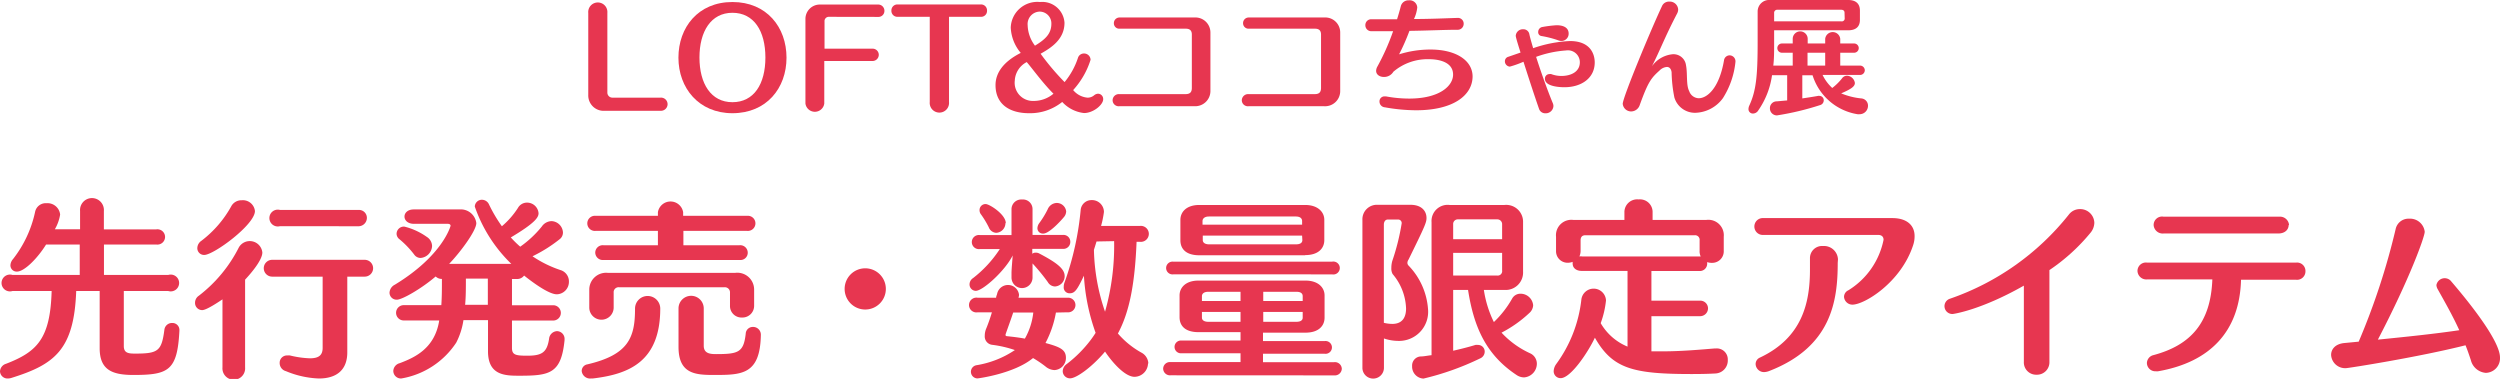 <svg xmlns="http://www.w3.org/2000/svg" viewBox="0 0 297.23 45.05"><defs><style>.cls-1{fill:#e73650;}</style></defs><g id="レイヤー_2" data-name="レイヤー 2"><g id="HP"><path class="cls-1" d="M79.37,12.41a.79.79,0,0,1-.86.76H71.94a1.83,1.83,0,0,1-2-1.88V1.54a1.14,1.14,0,1,1,2.27,0V11a.6.6,0,0,0,.6.61h5.71A.78.78,0,0,1,79.37,12.41Z"/><path class="cls-1" d="M87.08,13.46c-4,0-6.42-3-6.42-6.6S83,.24,87.08.24s6.43,3,6.43,6.62S91.13,13.46,87.08,13.46Zm0-11.94c-2.55,0-3.92,2.22-3.92,5.32s1.37,5.31,3.92,5.31S91,10,91,6.84,89.63,1.52,87.08,1.52Z"/><path class="cls-1" d="M98.58,2a.51.51,0,0,0-.55.56V5.79h5.65a.73.73,0,0,1,.8.72.74.74,0,0,1-.8.74H98v5.06a1.13,1.13,0,0,1-2.24,0V2.21A1.71,1.71,0,0,1,97.49.54h6.88a.74.74,0,0,1,.78.75.71.71,0,0,1-.76.72Z"/><path class="cls-1" d="M112.83,2V12.13a1.15,1.15,0,1,1-2.29,0V2h-3.83a.71.71,0,0,1-.73-.75.71.71,0,0,1,.76-.72h9.84a.71.71,0,0,1,.77.74.7.7,0,0,1-.72.73Z"/><path class="cls-1" d="M128.88,13.44a4.13,4.13,0,0,1-2.59-1.32,6.1,6.1,0,0,1-3.93,1.34c-2.4,0-4-1.12-4-3.34,0-1.5,1-2.82,3-3.83a5,5,0,0,1-1.19-3A3.16,3.16,0,0,1,123.65.24a2.65,2.65,0,0,1,2.91,2.46c0,2-1.62,3-2.84,3.69a29.45,29.45,0,0,0,2.85,3.37,8.82,8.82,0,0,0,1.59-2.88.74.74,0,0,1,.71-.52.77.77,0,0,1,.79.75,9.66,9.66,0,0,1-2.07,3.6,2.49,2.49,0,0,0,1.7.9,1.18,1.18,0,0,0,.78-.27.79.79,0,0,1,.49-.2.63.63,0,0,1,.6.66C131.16,12.45,130,13.44,128.88,13.44Zm-6.81-6.06a2.62,2.62,0,0,0-1.42,2.2A2.16,2.16,0,0,0,122.87,12a3.63,3.63,0,0,0,2.38-.86C124,9.91,122.66,8.05,122.07,7.38Zm1.52-6A1.48,1.48,0,0,0,122.18,3a4.2,4.2,0,0,0,.87,2.43C124.31,4.66,125,4,125,2.81A1.4,1.4,0,0,0,123.59,1.38Z"/><path class="cls-1" d="M142.07,12.63h-9a.72.72,0,0,1-.79-.71.74.74,0,0,1,.79-.73h7.89c.56,0,.74-.28.74-.73V4.11c0-.42-.18-.7-.72-.7h-7.85a.64.64,0,0,1-.7-.65.67.67,0,0,1,.7-.68H142a1.79,1.79,0,0,1,1.91,1.78v7A1.81,1.81,0,0,1,142.07,12.63Z"/><path class="cls-1" d="M157.44,12.63h-9a.72.72,0,0,1-.8-.71.75.75,0,0,1,.8-.73h7.89c.55,0,.73-.28.73-.73V4.11c0-.42-.18-.7-.72-.7h-7.84a.65.65,0,0,1-.71-.65.67.67,0,0,1,.71-.68h8.94a1.78,1.78,0,0,1,1.9,1.78v7A1.8,1.8,0,0,1,157.44,12.63Z"/><path class="cls-1" d="M168.36,13.11a21.26,21.26,0,0,1-3.7-.35.69.69,0,0,1-.65-.68.59.59,0,0,1,.62-.62h.15a15.17,15.17,0,0,0,2.76.26c3.6,0,5.22-1.5,5.22-2.85,0-1.81-2.45-1.83-2.84-1.83a6.27,6.27,0,0,0-4.26,1.49,1.28,1.28,0,0,1-1.12.62c-.5,0-.93-.27-.93-.73a1.08,1.08,0,0,1,.13-.47,27.36,27.36,0,0,0,1.89-4.24h-2.58a.7.7,0,0,1-.72-.72.69.69,0,0,1,.74-.7h0c.54,0,1.11,0,1.71,0l1.32,0c.18-.57.33-1.1.45-1.57a.93.93,0,0,1,.95-.68.9.9,0,0,1,1,.85,4.24,4.24,0,0,1-.39,1.37c1.94,0,3.83-.09,5.18-.13h0a.68.68,0,0,1,.73.7.71.71,0,0,1-.76.71c-1.44,0-3.54.1-5.69.13a24.83,24.83,0,0,1-1.23,2.79,12.46,12.46,0,0,1,3.74-.57c3,0,5,1.28,5,3.22C175.05,11.33,172.8,13.11,168.36,13.11Z"/><path class="cls-1" d="M189.6,7.42c0,1.88-1.6,2.95-3.6,2.95-.24,0-2.32,0-2.32-1a.53.53,0,0,1,.51-.56.57.57,0,0,1,.24,0,3.43,3.43,0,0,0,1.21.22c1.1,0,2.19-.47,2.19-1.63A1.42,1.42,0,0,0,186.18,6a12.93,12.93,0,0,0-3.55.76c.58,1.82,1.36,4,2,5.54a.89.89,0,0,1,.06.31.91.91,0,0,1-.93.86A.78.78,0,0,1,183,13c-.51-1.44-1.27-3.78-1.87-5.66a11.62,11.62,0,0,1-1.62.58.63.63,0,0,1-.59-.63.55.55,0,0,1,.41-.54l1.45-.5c-.16-.52-.57-1.79-.57-2a.84.84,0,0,1,.89-.77.71.71,0,0,1,.73.6c.09.42.26,1,.45,1.65a15.24,15.24,0,0,1,4.37-.85C189.2,4.88,189.6,6.57,189.6,7.42ZM186.5,4a.86.86,0,0,1-.84.87,1,1,0,0,1-.41-.08,12.1,12.1,0,0,0-2-.51.45.45,0,0,1-.37-.49.59.59,0,0,1,.49-.58A14.71,14.71,0,0,1,185.07,3C185.64,3,186.5,3.15,186.5,4Z"/><path class="cls-1" d="M204.84,11.67a4.2,4.2,0,0,1-3.27,1.74,2.55,2.55,0,0,1-2.5-1.82,16.69,16.69,0,0,1-.33-3c-.06-.45-.29-.63-.56-.63a1.36,1.36,0,0,0-.87.42c-1,.9-1.36,1.33-2.38,4.17a1.09,1.09,0,0,1-1,.7,1,1,0,0,1-1-.91c0-.75,3.36-8.84,4.67-11.62a.9.9,0,0,1,.85-.53,1,1,0,0,1,1.07.93,1,1,0,0,1-.12.48c-1.49,2.85-2,4.32-3,6.28a3.41,3.41,0,0,1,2.45-1.43,1.5,1.5,0,0,1,1.6,1.29c.2,1,0,2.37.38,3.09a1.24,1.24,0,0,0,1.14.85c.91,0,2.4-1.05,3-4.5a.68.68,0,0,1,.67-.6.71.71,0,0,1,.69.79A9.88,9.88,0,0,1,204.84,11.67Z"/><path class="cls-1" d="M222.09,12.58a1,1,0,0,1-1,1,1.2,1.2,0,0,1-.24,0,6.72,6.72,0,0,1-5.35-4.63h-1.22V11.7c.6-.09,1.22-.18,1.88-.3a.3.3,0,0,1,.13,0,.52.52,0,0,1,.54.53.59.59,0,0,1-.45.57,33.14,33.14,0,0,1-5.11,1.22.83.83,0,0,1-.84-.86.8.8,0,0,1,.81-.81l1.24-.11v-3h-1.8a9.65,9.65,0,0,1-1.63,4.18.75.75,0,0,1-.65.38.52.52,0,0,1-.52-.54,1,1,0,0,1,.09-.39c.82-1.77,1-3.53,1-7.58V1.38A1.37,1.37,0,0,1,210.47,0h9.27c.87,0,1.39.41,1.39,1.26v1.1c0,.85-.52,1.24-1.39,1.24h-8.81V5.12c0,1,0,1.9-.1,2.68h2.31V6.27h-1.28a.55.55,0,1,1,0-1.1h1.28V4.62a.89.89,0,0,1,1.78,0v.55H217V4.62a.9.9,0,0,1,1.79,0v.55h1.65a.55.55,0,1,1,0,1.1h-1.65V7.8h2.29a.57.57,0,0,1,.63.56.57.57,0,0,1-.63.55h-4.39a5.09,5.09,0,0,0,1.15,1.55A6.66,6.66,0,0,0,219,9.32a.73.73,0,0,1,.6-.32,1,1,0,0,1,.93.86c0,.37-.31.68-1.63,1.24a8.41,8.41,0,0,0,2.38.6A.86.86,0,0,1,222.09,12.58ZM219.3,1.5c0-.22-.16-.34-.39-.34h-7.59a.36.36,0,0,0-.39.38v1h8a.34.34,0,0,0,.39-.36ZM217,6.27h-2.1V7.8H217Z"/><path class="cls-1" d="M15.85,44.58c-2.59,0-4-.65-4-3.19V34.6H9.06c-.25,7-2.59,8.74-7.73,10.34A1.47,1.47,0,0,1,.92,45,.89.89,0,0,1,0,44.15a1,1,0,0,1,.72-.9c3.71-1.43,5.26-3,5.42-8.65H1.48a1,1,0,1,1,0-1.91h8V29.07h-4c-1,1.62-2.58,3.22-3.46,3.22a.74.74,0,0,1-.78-.75,1.19,1.19,0,0,1,.31-.74,13.77,13.77,0,0,0,2.63-5.64,1.29,1.29,0,0,1,1.35-1,1.51,1.51,0,0,1,1.62,1.35,5.07,5.07,0,0,1-.63,1.75h3V25.09a1.42,1.42,0,1,1,2.83,0v2.18h6.23a.91.91,0,1,1,0,1.8H12.36v3.62H20a1,1,0,1,1,0,1.91H14.72v6.54c0,.83.54.9,1.33.9,2.76,0,3.17-.29,3.5-2.88a.91.91,0,0,1,.93-.76.83.83,0,0,1,.85.88v.06C21.08,44.06,20.05,44.58,15.85,44.58Z"/><path class="cls-1" d="M29.14,33.25V43.68a1.35,1.35,0,1,1-2.69,0V35.59c-1.89,1.28-2.3,1.28-2.43,1.28a.85.85,0,0,1-.83-.88,1,1,0,0,1,.45-.83,16.72,16.72,0,0,0,4.76-5.75,1.5,1.5,0,0,1,2.79.61C31.19,30.24,31.14,31.09,29.14,33.25Zm-4.85-2.94a.8.8,0,0,1-.83-.83,1.07,1.07,0,0,1,.47-.84,13.07,13.07,0,0,0,3.6-4.18,1.37,1.37,0,0,1,1.21-.65,1.44,1.44,0,0,1,1.57,1.28C30.31,26.71,25.41,30.31,24.29,30.31Zm17,2.58v8.9C41.33,44,40,45,37.91,45A11.19,11.19,0,0,1,34,44.13a1,1,0,0,1-.75-1,.87.87,0,0,1,.93-.87,1.67,1.67,0,0,1,.29,0,11.34,11.34,0,0,0,2.38.34c1.06,0,1.51-.38,1.51-1.24V32.89h-6a1,1,0,1,1,0-2h11a1,1,0,1,1,0,2Zm-8-6a1,1,0,1,1,0-1.93h9.33a.94.94,0,0,1,1,.94,1,1,0,0,1-1,1Z"/><path class="cls-1" d="M61.79,44.67c-1.68,0-3.77,0-3.77-2.9V38.06H55.1a8.53,8.53,0,0,1-.86,2.68A9.77,9.77,0,0,1,47.7,45a.91.91,0,0,1-.94-.9,1,1,0,0,1,.76-.92c1.78-.67,4.18-1.75,4.7-5.08H48a.91.91,0,1,1,0-1.82h4.47c.07-1,.07-2,.07-3.12h0a1,1,0,0,1-.74-.29c-1.76,1.5-4,2.76-4.61,2.76a.84.84,0,0,1-.88-.83,1.13,1.13,0,0,1,.63-.95c5.73-3.48,6.63-7,6.63-7,0-.2-.2-.24-.36-.24h-4c-.74,0-1.12-.43-1.12-.86s.38-.85,1.1-.85h5.44a1.86,1.86,0,0,1,2,1.62c0,.92-1.91,3.48-3.23,4.85h7.39a17.35,17.35,0,0,1-4.34-6.81.84.84,0,0,1,.86-.81.93.93,0,0,1,.83.56,17.16,17.16,0,0,0,1.53,2.59,9.79,9.79,0,0,0,1.91-2.18,1.23,1.23,0,0,1,1.06-.63,1.37,1.37,0,0,1,1.39,1.26c0,.47-.34,1.12-3.3,2.88a12.88,12.88,0,0,0,1.12,1.1,12.61,12.61,0,0,0,2.56-2.39,1.45,1.45,0,0,1,1.17-.65,1.42,1.42,0,0,1,1.35,1.33,1,1,0,0,1-.43.85,17.09,17.09,0,0,1-3.19,2,13.58,13.58,0,0,0,3.33,1.64,1.4,1.4,0,0,1,1,1.35,1.48,1.48,0,0,1-1.44,1.53c-1.06,0-3.3-1.76-3.89-2.23a1,1,0,0,1-.85.41h-.59v3.12h4.9a.91.91,0,1,1,0,1.82h-4.9v3.26c0,.83.45.92,1.82.92,1.73,0,2.34-.38,2.59-2a1,1,0,0,1,.94-.92.92.92,0,0,1,.9,1v.09C66.72,44.4,65.37,44.67,61.79,44.67ZM51.37,29.25A1.49,1.49,0,0,1,50,30.67a.94.94,0,0,1-.76-.41,11.06,11.06,0,0,0-1.75-1.82.83.83,0,0,1-.34-.65.87.87,0,0,1,.92-.85,7.88,7.88,0,0,1,2.68,1.23A1.31,1.31,0,0,1,51.37,29.25ZM58,33.12H55.39c0,1.12,0,2.16-.09,3.12H58Z"/><path class="cls-1" d="M70.46,45l-.22,0a1,1,0,0,1-1.08-.89.8.8,0,0,1,.67-.79c4.93-1.15,5.67-3.22,5.67-6.63a1.5,1.5,0,0,1,3,0C78.49,43,74.78,44.49,70.46,45ZM81.25,27.45v1.71H87.9a.89.89,0,0,1,1,.9.86.86,0,0,1-.94.85H71.77a.9.9,0,0,1-1-.87.89.89,0,0,1,1-.88h6.45V27.45h-7.4a.9.9,0,1,1,0-1.79h7.4v-.43a1.52,1.52,0,0,1,3,0v.43h7.6a.9.9,0,1,1,0,1.79Zm7,10.3a1.37,1.37,0,0,1-1.46-1.42V34.8a.61.61,0,0,0-.63-.65H73.59a.59.59,0,0,0-.63.65v1.76a1.45,1.45,0,1,1-2.9,0V34.44a2,2,0,0,1,2.2-2H87.41a2,2,0,0,1,2.25,2v1.89A1.39,1.39,0,0,1,88.2,37.75Zm-3.37,6.83c-2.21,0-4.21-.13-4.21-3.33V36.67a1.49,1.49,0,0,1,3,0V41.1c0,.92.74,1,1.46,1,2.65,0,3.28-.2,3.53-2.42a.84.84,0,0,1,.85-.81.92.92,0,0,1,.95.94C90.38,44.58,88.17,44.58,84.83,44.58Z"/><path class="cls-1" d="M102.87,36.8a2.45,2.45,0,1,1,2.45-2.45A2.45,2.45,0,0,1,102.87,36.8Z"/><path class="cls-1" d="M122.73,29.59v.58a.62.62,0,0,1,.42-.13.81.81,0,0,1,.43.11c2.14,1.12,3,1.84,3,2.68a1.23,1.23,0,0,1-1.15,1.23,1,1,0,0,1-.85-.52,23.69,23.69,0,0,0-1.82-2.22V33a1.25,1.25,0,1,1-2.5,0v-.56c0-.38.09-1.37.14-2.07-.9,1.82-3.55,4.21-4.39,4.21a.76.76,0,0,1-.74-.77.9.9,0,0,1,.41-.74,14,14,0,0,0,3.19-3.46h-2.36a.84.84,0,1,1,0-1.66h3.75V24.85a1.16,1.16,0,0,1,1.26-1.13,1.14,1.14,0,0,1,1.24,1.13v3.08h3.62a.81.81,0,0,1,.87.83.82.82,0,0,1-.87.83Zm2.81,7.57a12.23,12.23,0,0,1-1.24,3.62c1.73.47,2.43.79,2.43,1.76A1.44,1.44,0,0,1,125.38,44a1.73,1.73,0,0,1-1.08-.43,13,13,0,0,0-1.48-1c-2.25,1.86-6.52,2.42-6.61,2.42a.79.79,0,0,1-.11-1.57,11.46,11.46,0,0,0,4.56-1.8A13.45,13.45,0,0,0,118,41a1,1,0,0,1-.92-1.08,2.25,2.25,0,0,1,.2-.92,19.77,19.77,0,0,0,.65-1.87h-1.68a.88.88,0,1,1,0-1.73h2.18c0-.18.09-.31.13-.51a1.32,1.32,0,0,1,2.59.13.78.78,0,0,1-.05.32l0,.06h5.8a.87.87,0,1,1,0,1.73Zm-6-10.63a1.16,1.16,0,0,1-1.1,1.15,1,1,0,0,1-.88-.65,10.7,10.7,0,0,0-.92-1.53.8.8,0,0,1-.18-.52.71.71,0,0,1,.72-.72C117.65,24.26,119.58,25.5,119.58,26.53Zm.92,10.63c-.29.88-.65,1.85-.9,2.57a.2.2,0,0,0,0,.11c0,.07,0,.11.16.13.69.07,1.44.16,2.13.29a8,8,0,0,0,1-3.1Zm3.55-9.39a.64.64,0,0,1-.67-.63,1.06,1.06,0,0,1,.22-.61,10.84,10.84,0,0,0,1-1.64,1.21,1.21,0,0,1,1.06-.76,1.13,1.13,0,0,1,1.14,1,1.09,1.09,0,0,1-.26.67C125.81,26.62,124.64,27.77,124.05,27.77Zm12.48,15.44a1.63,1.63,0,0,1-1.6,1.59c-1.12,0-2.61-1.66-3.51-3l-.15.18c-1.46,1.69-3.26,3-4,3a.86.86,0,0,1-.88-.85,1.07,1.07,0,0,1,.45-.83,14.9,14.9,0,0,0,2.86-2.86q.33-.44.6-.87a24.05,24.05,0,0,1-1.39-6.79c-.81,1.69-1.08,2.09-1.69,2.09a.69.69,0,0,1-.71-.76,1.43,1.43,0,0,1,.11-.57A34.94,34.94,0,0,0,128.48,25a1.29,1.29,0,0,1,1.3-1.21,1.42,1.42,0,0,1,1.47,1.41,12.09,12.09,0,0,1-.34,1.66h4.63a.95.95,0,1,1,0,1.89h-.41c-.2,4.95-.83,8.32-2.22,10.9a10.23,10.23,0,0,0,2.79,2.27A1.54,1.54,0,0,1,136.53,43.21Zm-6.12-14.5c-.11.36-.22.7-.31,1a24,24,0,0,0,1.32,7.35,28.75,28.75,0,0,0,1.08-8.39Z"/><path class="cls-1" d="M139.17,44.62a.81.81,0,0,1-.88-.78.8.8,0,0,1,.88-.79h8.32V42h-7a.76.76,0,1,1,0-1.51h7v-1h-5c-1.62,0-2.25-.79-2.25-1.78V35.12c0-.88.68-1.76,2.25-1.76h12.72c1.55,0,2.27.86,2.27,1.76v2.65c0,.92-.65,1.78-2.27,1.78h-5.05v1h7.35a.76.76,0,1,1,0,1.51h-7.35v1h8.45a.82.82,0,0,1,.92.79.83.83,0,0,1-.92.78Zm.32-12a.76.76,0,1,1,0-1.51h18.88a.77.77,0,1,1,0,1.51Zm15.68-2.27H142.59c-1.62,0-2.25-.79-2.25-1.78V26.13c0-.88.67-1.76,2.25-1.76h12.58c1.56,0,2.28.88,2.28,1.76v2.42C157.45,29.48,156.79,30.33,155.17,30.33Zm-7.68,4.34h-3.82c-.52,0-.77.22-.77.52v.58h4.59Zm0,2.4H142.9v.68c0,.27.23.49.77.49h3.82Zm7.32-10.81c0-.29-.2-.54-.76-.54H143.73c-.51,0-.76.25-.76.54v.43h11.84Zm0,1.73H143v.54c0,.27.23.5.76.5h10.32c.54,0,.76-.21.76-.5Zm.07,7.2c0-.3-.2-.52-.76-.52h-3.93v1.1h4.69Zm0,1.88h-4.69v1.17h3.93c.54,0,.76-.2.76-.49Z"/><path class="cls-1" d="M167.46,30.87a.69.69,0,0,0-.13.38.47.47,0,0,0,.15.34,8.29,8.29,0,0,1,2.3,5.15,3.46,3.46,0,0,1-3.58,3.79,5.38,5.38,0,0,1-1.66-.29v3.49a1.28,1.28,0,1,1-2.56,0V26.15a1.72,1.72,0,0,1,1.82-1.8h3.91c1.26,0,1.89.7,1.89,1.57C169.6,26.46,169.42,26.87,167.46,30.87Zm-1.89,1.71a1.35,1.35,0,0,1-.15-.72,3,3,0,0,1,.11-.83,27,27,0,0,0,1.12-4.48.42.42,0,0,0-.45-.45H165c-.29,0-.47.25-.47.61V38.38a4.28,4.28,0,0,0,1,.13c1.24,0,1.64-.83,1.64-1.84A6.63,6.63,0,0,0,165.57,32.58Zm17.15,10.65a1.64,1.64,0,0,1-1.52,1.64,1.62,1.62,0,0,1-.9-.29c-3.62-2.4-5.08-5.71-5.76-10.11h-1.77V41.7c.87-.2,1.77-.42,2.65-.69a1.1,1.1,0,0,1,.29,0,.79.79,0,0,1,.81.81.88.88,0,0,1-.54.79,32.44,32.44,0,0,1-6.74,2.4,1.42,1.42,0,0,1-1.35-1.48,1.08,1.08,0,0,1,1-1.15c.43,0,.86-.11,1.31-.15V26.42a1.92,1.92,0,0,1,2.16-2.05h6.51a2,2,0,0,1,2.21,2.05v5.87a2.07,2.07,0,0,1-2.21,2.18h-2.45a12.92,12.92,0,0,0,1.19,3.82,12,12,0,0,0,2.16-2.77,1.12,1.12,0,0,1,1-.6,1.51,1.51,0,0,1,1.51,1.37,1.3,1.3,0,0,1-.45.92,14.66,14.66,0,0,1-3.31,2.34A10.61,10.61,0,0,0,181.91,42,1.36,1.36,0,0,1,182.72,43.23Zm-4.13-16.56a.57.57,0,0,0-.59-.59h-4.65a.55.55,0,0,0-.58.59v1.77h5.82Zm0,3.39h-5.82v2.7H178a.53.53,0,0,0,.59-.61Z"/><path class="cls-1" d="M203.53,31.25a1.5,1.5,0,0,1-.56-.09c0,.07,0,.11,0,.18a.87.87,0,0,1-.94.88h-5.69v3.53h5.73a.92.92,0,0,1,1,.9.94.94,0,0,1-1,.94h-5.73v4.18h.13c.43,0,.9,0,1.38,0,2.15,0,4.62-.23,6-.34h.16a1.3,1.3,0,0,1,1.41,1.35A1.54,1.54,0,0,1,204,44.4c-.83.05-1.82.07-2.83.07-7,0-9.44-.61-11.55-4.32-.83,1.76-2.88,4.81-4.07,4.81a.82.82,0,0,1-.83-.83,1.54,1.54,0,0,1,.29-.83,15.94,15.94,0,0,0,3-7.67,1.47,1.47,0,0,1,2.93.09,11.15,11.15,0,0,1-.63,2.7,6.58,6.58,0,0,0,3.19,2.79v-9h-5.44c-.72,0-1.08-.41-1.08-.83a.93.93,0,0,1,0-.25,1.64,1.64,0,0,1-.6.11A1.37,1.37,0,0,1,185,29.86V28.15a1.83,1.83,0,0,1,2.07-2h6.06v-1a1.52,1.52,0,0,1,1.69-1.44,1.5,1.5,0,0,1,1.66,1.44v1h6.36a1.84,1.84,0,0,1,2.1,2v1.66A1.37,1.37,0,0,1,203.53,31.25Zm-1.46-1.44V28.58a.54.54,0,0,0-.59-.61h-13c-.39,0-.56.23-.56.61v1.28a1.67,1.67,0,0,1-.14.63,1.13,1.13,0,0,1,.34,0H202.2A1.42,1.42,0,0,1,202.07,29.81Z"/><path class="cls-1" d="M220.24,36.22a1,1,0,0,1-1-.92.87.87,0,0,1,.52-.79,9.16,9.16,0,0,0,4.18-6c0-.38-.24-.58-.65-.58H209.66a1,1,0,0,1-1.08-1,1,1,0,0,1,1.08-1H225c1.62,0,2.63.79,2.63,2.14a3.31,3.31,0,0,1-.18,1.1C226,33.59,221.66,36.22,220.24,36.22Zm-1.75-4.95c0,4.5-.74,10-8.2,12.86a1.89,1.89,0,0,1-.56.11,1,1,0,0,1-1-.94.84.84,0,0,1,.52-.79c5-2.36,5.94-6.47,5.94-10.45,0-.45,0-.88,0-1.3v-.07a1.44,1.44,0,0,1,1.56-1.44,1.66,1.66,0,0,1,1.77,1.58Z"/><path class="cls-1" d="M243.66,32.11V43a1.48,1.48,0,0,1-1.53,1.55,1.46,1.46,0,0,1-1.51-1.53v0l0-9.06c-5.13,2.92-8.39,3.37-8.45,3.37a.93.93,0,0,1-.32-1.82,30.94,30.94,0,0,0,14.12-10,1.64,1.64,0,0,1,1.3-.65A1.68,1.68,0,0,1,249,26.49a1.94,1.94,0,0,1-.42,1.14A22.72,22.72,0,0,1,243.66,32.11Z"/><path class="cls-1" d="M274.1,32.26a1,1,0,0,1-1.12,1h-6.54c-.16,6.14-3.69,9.8-9.85,10.88a.89.89,0,0,1-.27,0,1,1,0,0,1-1.07-1,1,1,0,0,1,.78-.92c4.45-1.19,6.81-3.87,7-9h-7.75a1.05,1.05,0,0,1-1.15-1,1,1,0,0,1,1.13-1H273A1,1,0,0,1,274.1,32.26Zm-2-5.5c0,.49-.38,1-1.24,1l-13.62,0a1.08,1.08,0,0,1-1.19-1,1,1,0,0,1,1.17-1H271A1.08,1.08,0,0,1,272.15,26.76Z"/><path class="cls-1" d="M297.23,42.51a1.73,1.73,0,0,1-1.69,1.82,2,2,0,0,1-1.78-1.53c-.2-.6-.4-1.19-.63-1.75-5.62,1.42-13.95,2.72-14.2,2.72a1.67,1.67,0,0,1-1.78-1.57c0-.68.5-1.33,1.62-1.42l1.66-.16a82.18,82.18,0,0,0,4.39-13.37A1.56,1.56,0,0,1,286.41,26a1.76,1.76,0,0,1,1.87,1.55c0,.58-1.73,5.46-5.57,12.83,3.61-.36,6.76-.69,9.68-1.12-.76-1.67-1.64-3.22-2.58-4.9a1.11,1.11,0,0,1-.14-.47,1,1,0,0,1,1.69-.52C292,34.13,297.23,40.13,297.23,42.51Z"/></g></g></svg>